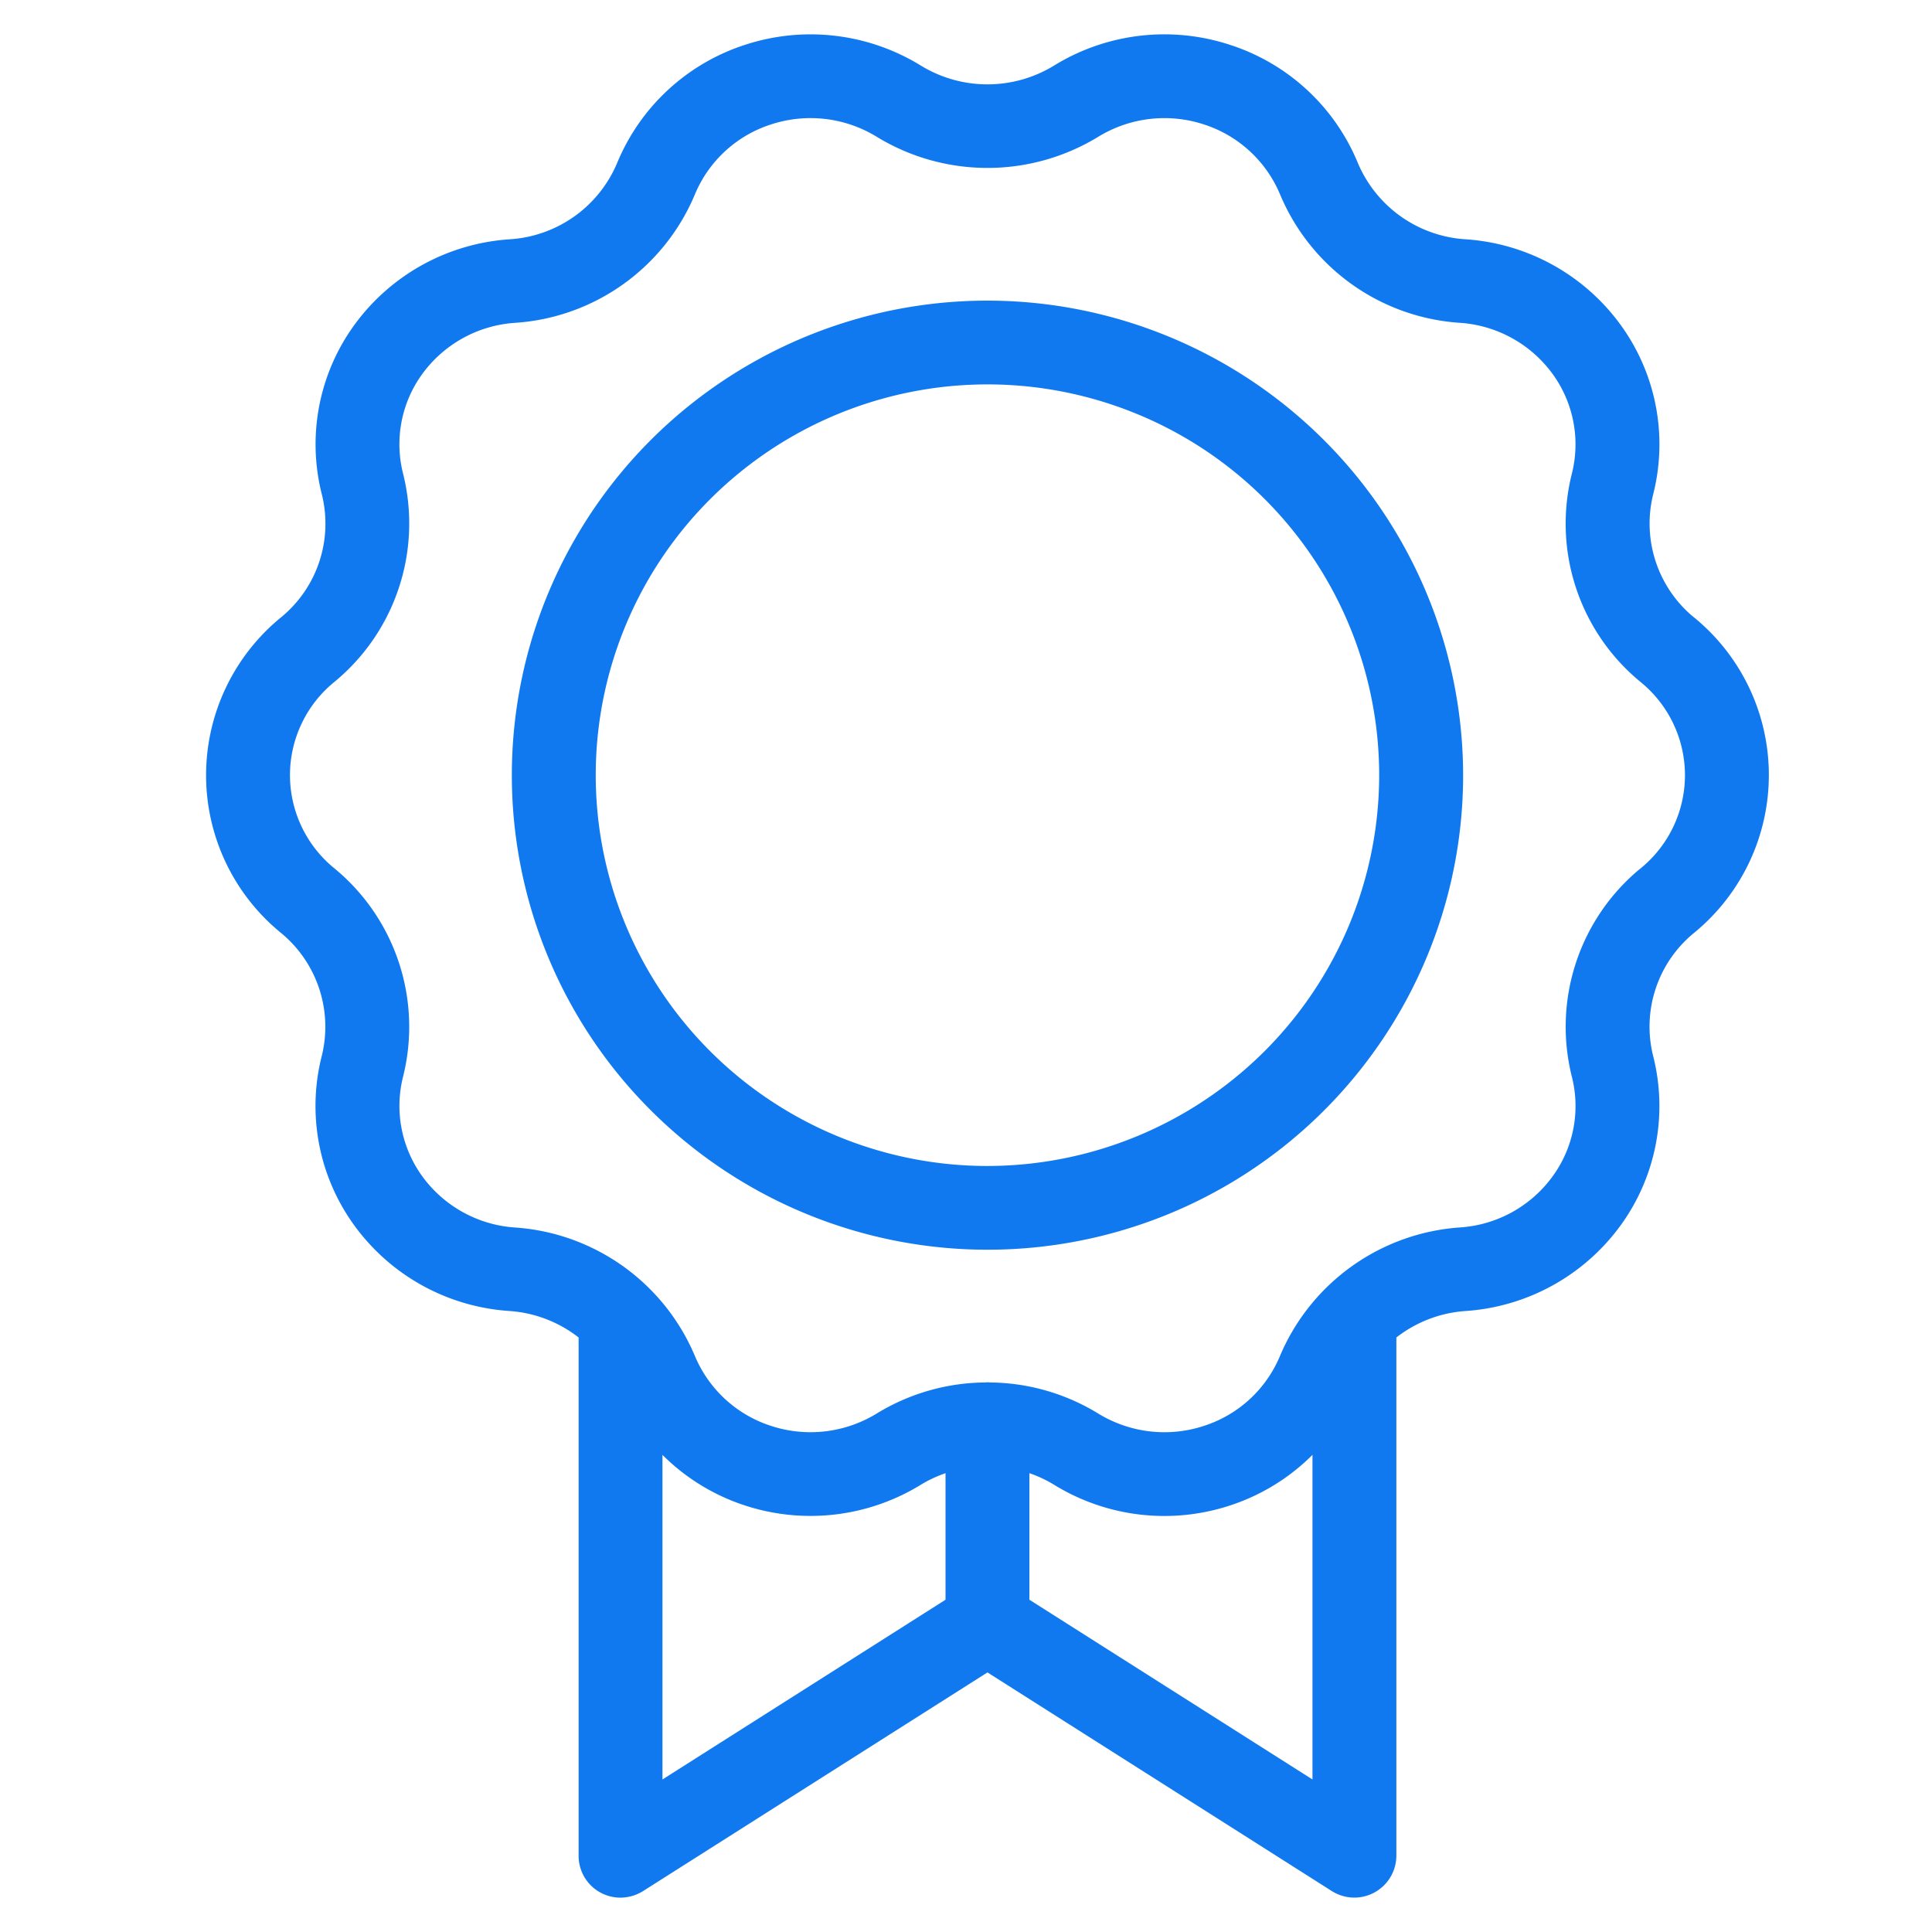 <svg xmlns="http://www.w3.org/2000/svg" width="45" height="45" fill="none" viewBox="0 0 45 45"><path fill="#1179EF" stroke="#1179EF" stroke-width=".4" d="M39.322 14.53a3.03 3.03 0 0 1-1.01-3.066 4.53 4.53 0 0 0-.73-3.784 4.66 4.66 0 0 0-3.475-1.908 3.12 3.12 0 0 1-2.665-1.9 4.62 4.62 0 0 0-2.86-2.639 4.7 4.7 0 0 0-3.93.467 3.17 3.17 0 0 1-3.305 0 4.7 4.7 0 0 0-3.928-.467 4.63 4.63 0 0 0-2.86 2.64 3.11 3.11 0 0 1-2.673 1.9A4.67 4.67 0 0 0 8.42 7.68a4.53 4.53 0 0 0-.728 3.793 3.02 3.02 0 0 1-1.022 3.063A4.55 4.55 0 0 0 5 18.06a4.54 4.54 0 0 0 1.678 3.52 3.03 3.03 0 0 1 1.01 3.066 4.53 4.53 0 0 0 .73 3.784 4.66 4.66 0 0 0 3.475 1.907 3.14 3.14 0 0 1 1.784.72v12.167a.773.773 0 0 0 .802.775.8.8 0 0 0 .392-.121L23 38.717l8.13 5.162a.779.779 0 0 0 1.194-.654V31.057a3.15 3.15 0 0 1 1.79-.72 4.67 4.67 0 0 0 3.467-1.907 4.53 4.53 0 0 0 .728-3.793 3.02 3.02 0 0 1 1.022-3.063A4.55 4.55 0 0 0 41 18.05a4.54 4.54 0 0 0-1.678-3.522ZM15.23 33.364a4.64 4.64 0 0 0 2.189 1.513 4.71 4.71 0 0 0 3.928-.467c.272-.165.567-.288.876-.363v3.324l-6.993 4.44zm8.547 4.007v-3.324c.309.075.604.198.875.363a4.7 4.7 0 0 0 3.93.467 4.64 4.64 0 0 0 2.188-1.513v8.447zm14.556-16.986a4.575 4.575 0 0 0-1.528 4.642 2.98 2.98 0 0 1-.482 2.493 3.1 3.1 0 0 1-2.321 1.27 4.72 4.72 0 0 0-4 2.86 3.07 3.07 0 0 1-1.902 1.753 3.15 3.15 0 0 1-2.631-.312 4.7 4.7 0 0 0-2.453-.691c-.006 0-.01-.004-.016-.004q-.007.001-.016.004c-.866 0-1.715.24-2.454.691a3.15 3.15 0 0 1-2.63.312 3.08 3.08 0 0 1-1.903-1.752 4.711 4.711 0 0 0-4.006-2.86 3.11 3.11 0 0 1-2.314-1.271 2.99 2.99 0 0 1-.48-2.502 4.58 4.58 0 0 0-1.538-4.64 3 3 0 0 1-1.105-2.329 3 3 0 0 1 1.113-2.325 4.58 4.58 0 0 0 1.528-4.642 2.98 2.98 0 0 1 .482-2.493 3.11 3.11 0 0 1 2.321-1.27 4.69 4.69 0 0 0 4-2.861A3.07 3.07 0 0 1 17.9 2.707a3.15 3.15 0 0 1 2.631.312 4.75 4.75 0 0 0 4.939 0 3.15 3.15 0 0 1 2.63-.312 3.08 3.08 0 0 1 1.903 1.752 4.688 4.688 0 0 0 4.006 2.86 3.11 3.11 0 0 1 2.314 1.271 2.99 2.99 0 0 1 .48 2.502 4.57 4.57 0 0 0 1.538 4.64 3 3 0 0 1 1.105 2.329 3 3 0 0 1-1.113 2.325ZM23 7.202c-2.151 0-4.254.637-6.043 1.83a10.86 10.86 0 0 0-4.007 4.87A10.83 10.83 0 0 0 15.31 25.73a10.899 10.899 0 0 0 11.854 2.353 10.87 10.87 0 0 0 4.881-3.998 10.83 10.83 0 0 0 1.834-6.03 10.85 10.85 0 0 0-3.19-7.67A10.9 10.9 0 0 0 23 7.202Zm0 20.156a9.34 9.34 0 0 1-5.18-1.568 9.3 9.3 0 0 1-3.434-4.174 9.285 9.285 0 0 1 2.021-10.138 9.341 9.341 0 0 1 10.16-2.017 9.3 9.3 0 0 1 4.185 3.426 9.3 9.3 0 0 1 1.572 5.168 9.3 9.3 0 0 1-2.734 6.576A9.35 9.35 0 0 1 23 27.358Z"/></svg>